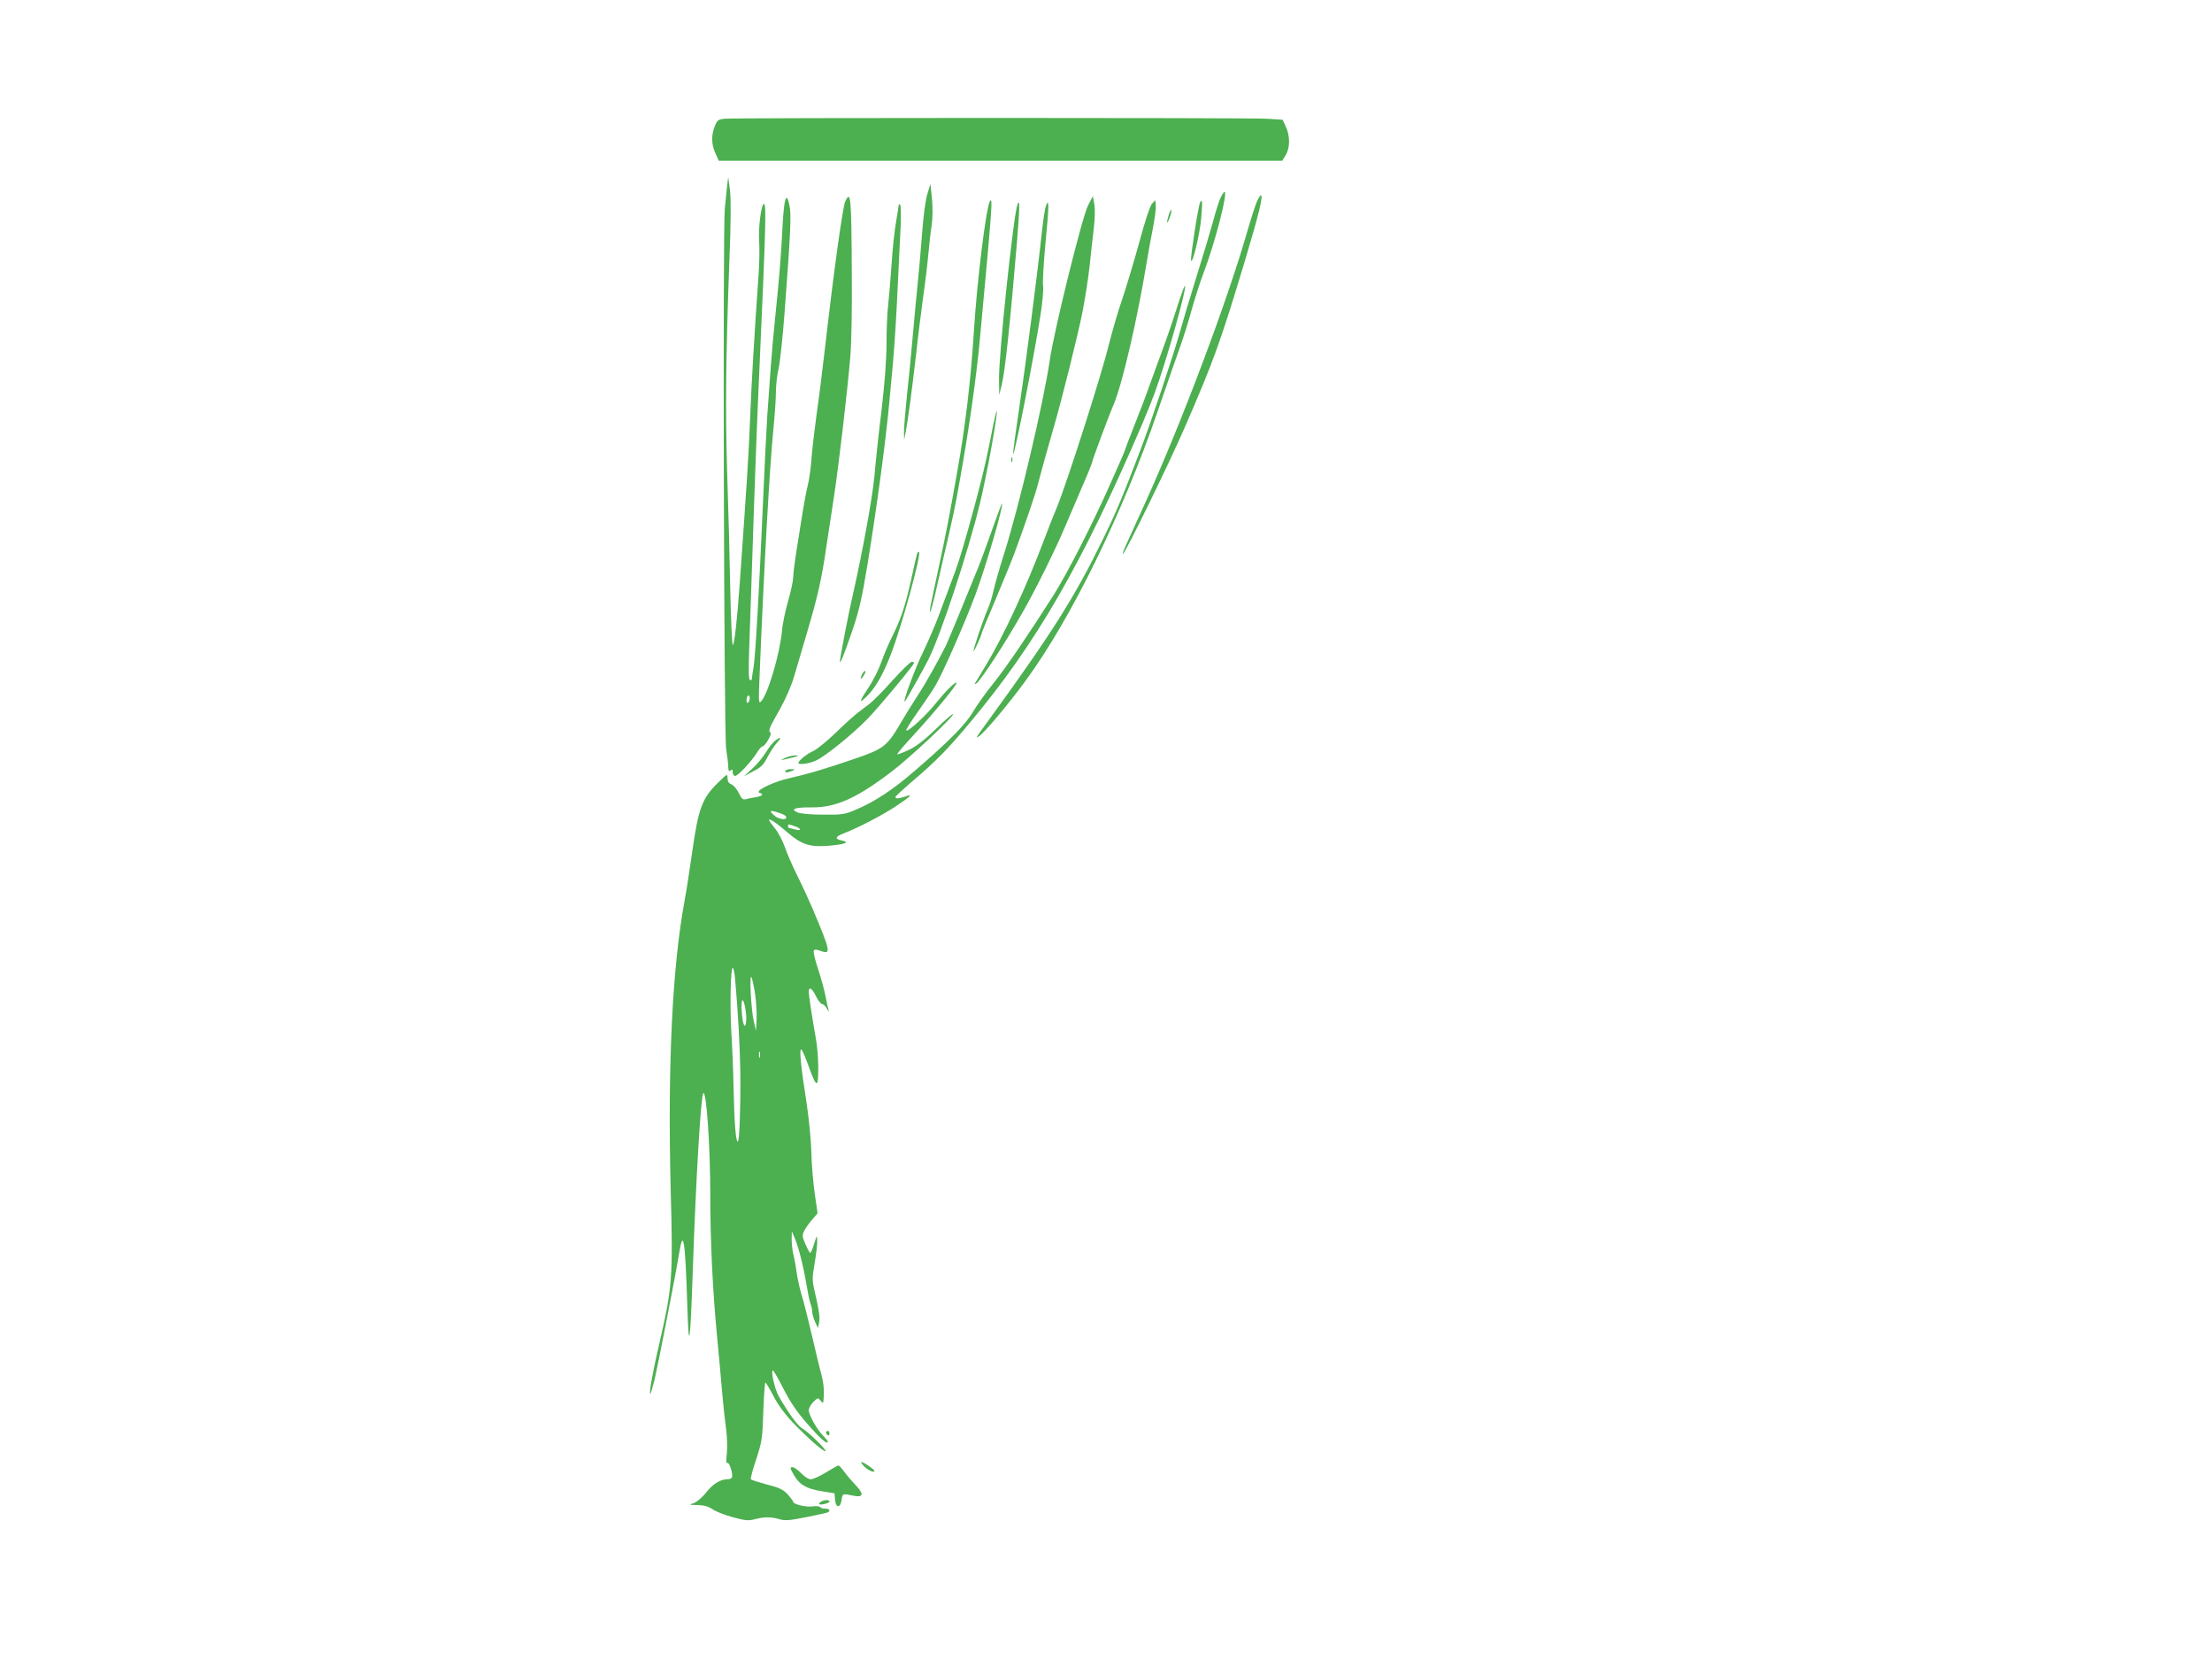 <?xml version="1.0" standalone="no"?>
<!DOCTYPE svg PUBLIC "-//W3C//DTD SVG 20010904//EN"
 "http://www.w3.org/TR/2001/REC-SVG-20010904/DTD/svg10.dtd">
<svg version="1.0" xmlns="http://www.w3.org/2000/svg"
 width="1280pt" height="960pt" viewBox="0 0 1280 960"
 preserveAspectRatio="xMidYMid meet">
<g transform="translate(0,960) scale(0.1,-0.1)"
fill="#4caf50" stroke="none">
<path d="M4193 8913 c-37 -4 -43 -8 -57 -44 -21 -52 -20 -105 4 -156 l19 -43
1631 0 1630 0 20 33 c25 41 26 109 1 163 l-19 41 -93 6 c-102 6 -3067 6 -3136
0z"/>
<path d="M4207 8520 c-3 -30 -9 -89 -13 -130 -12 -139 -5 -3046 8 -3124 6 -39
12 -85 12 -103 1 -24 4 -29 14 -21 9 8 12 5 12 -11 0 -11 6 -21 14 -21 16 0
93 82 125 133 12 20 27 37 31 37 17 0 60 74 48 81 -14 9 -8 25 57 139 33 59
65 133 83 195 16 55 50 170 75 255 57 191 83 307 107 475 11 72 31 204 45 295
28 183 77 602 95 810 7 77 11 286 9 490 -2 442 -6 483 -38 414 -15 -34 -67
-409 -116 -839 -14 -121 -36 -299 -50 -395 -13 -96 -27 -215 -30 -265 -4 -49
-13 -112 -20 -140 -7 -27 -20 -95 -29 -150 -9 -55 -25 -156 -36 -225 -11 -69
-20 -141 -20 -160 0 -19 -13 -81 -29 -136 -16 -56 -33 -135 -36 -175 -13 -136
-82 -369 -122 -409 -13 -13 -14 2 -8 140 26 636 58 1211 80 1433 8 81 15 180
15 220 0 39 7 99 15 132 8 33 24 179 35 325 35 466 40 569 28 623 -18 84 -31
40 -40 -126 -7 -159 -20 -307 -44 -542 -8 -77 -19 -198 -24 -270 -5 -71 -14
-197 -20 -280 -5 -82 -17 -310 -25 -505 -22 -510 -44 -897 -55 -955 -5 -27 -9
-56 -9 -63 -1 -7 -6 -10 -12 -7 -7 5 -8 61 -4 173 3 92 10 302 16 467 18 549
29 847 45 1195 35 777 39 920 25 920 -16 0 -34 -140 -28 -219 3 -42 1 -132 -4
-201 -23 -323 -41 -625 -49 -835 -8 -204 -18 -357 -60 -950 -14 -199 -30 -338
-39 -348 -5 -4 -11 135 -15 310 -3 175 -11 482 -18 683 -11 377 -8 679 13
1240 9 221 9 349 3 400 l-10 75 -7 -55z m124 -2983 c-8 -8 -11 -5 -11 9 0 27
14 41 18 19 2 -9 -1 -22 -7 -28z"/>
<path d="M5367 8480 c-11 -33 -24 -130 -32 -240 -8 -102 -19 -230 -25 -285 -6
-55 -17 -174 -25 -265 -8 -91 -23 -252 -35 -359 -11 -107 -20 -213 -19 -235
l1 -41 9 45 c12 62 36 241 60 449 10 95 28 235 38 310 11 75 25 188 31 251 6
63 15 147 21 185 6 43 7 102 2 155 l-9 85 -17 -55z"/>
<path d="M7064 8458 c-9 -18 -29 -80 -44 -138 -16 -58 -59 -202 -96 -320 -37
-118 -80 -262 -96 -320 -37 -133 -165 -516 -225 -674 -110 -289 -140 -361
-223 -531 -160 -328 -293 -539 -655 -1037 -81 -111 -84 -115 -58 -97 33 23
175 192 270 323 262 358 558 962 762 1556 50 146 107 310 127 365 20 55 51
154 69 220 19 67 51 168 73 225 63 166 139 460 118 460 -3 0 -13 -14 -22 -32z"/>
<path d="M7271 8428 c-10 -24 -32 -94 -50 -155 -115 -406 -386 -1127 -601
-1598 -45 -99 -93 -204 -106 -233 -13 -29 -20 -51 -16 -48 16 10 268 526 357
731 169 389 206 491 351 973 80 267 105 372 90 372 -4 0 -15 -19 -25 -42z"/>
<path d="M6296 8411 c-34 -66 -196 -722 -221 -893 -35 -244 -181 -861 -265
-1123 -26 -82 -53 -177 -60 -209 -7 -33 -21 -80 -32 -105 -27 -61 -89 -244
-84 -248 3 -4 46 90 46 101 0 4 36 91 80 195 44 104 94 226 111 272 55 148
118 332 133 389 27 104 64 235 90 325 46 155 143 544 170 680 14 72 33 191 41
265 8 74 19 176 25 225 6 51 7 109 2 135 l-8 45 -28 -54z"/>
<path d="M5728 8435 c-22 -37 -75 -465 -93 -760 -17 -270 -49 -545 -95 -800
-49 -277 -62 -343 -103 -535 -24 -113 -48 -223 -52 -245 -12 -72 3 -32 25 60
11 50 34 149 50 220 55 233 68 298 94 445 54 301 95 592 115 805 73 784 77
839 59 810z"/>
<path d="M6666 8421 c-11 -12 -41 -102 -72 -218 -30 -109 -74 -256 -98 -328
-25 -71 -61 -195 -81 -275 -41 -169 -240 -790 -297 -930 -22 -52 -54 -135 -73
-185 -104 -277 -237 -565 -341 -736 -31 -52 -59 -98 -62 -103 -3 -5 0 -6 6 -2
27 16 174 243 277 426 69 121 186 358 235 475 24 55 69 161 101 236 33 75 59
140 59 145 0 9 93 261 125 335 50 119 137 495 191 824 8 50 24 136 35 193 11
56 19 116 17 133 l-3 31 -19 -21z"/>
<path d="M6945 8430 c-10 -16 -56 -311 -53 -335 6 -37 51 149 59 244 8 94 7
112 -6 91z"/>
<path d="M5888 8418 c-23 -57 -109 -870 -107 -1010 l1 -93 14 55 c20 81 48
344 90 843 15 186 16 241 2 205z"/>
<path d="M6053 8410 c-6 -14 -15 -74 -22 -135 -27 -254 -95 -779 -132 -1028
-22 -148 -39 -271 -36 -273 8 -9 118 548 157 797 12 74 19 151 16 172 -4 21 3
135 14 253 21 214 21 262 3 214z"/>
<path d="M5200 8410 c-1 -8 -7 -51 -15 -95 -8 -44 -20 -150 -25 -235 -6 -85
-15 -193 -20 -240 -6 -47 -10 -148 -10 -225 0 -91 -10 -228 -29 -390 -17 -137
-35 -308 -41 -380 -11 -122 -70 -445 -125 -687 -24 -101 -75 -369 -75 -385 1
-19 23 35 70 172 42 123 57 190 90 389 55 338 106 719 125 926 3 36 12 133 20
215 8 83 19 249 25 370 6 121 14 297 19 390 6 101 5 174 0 180 -6 5 -9 3 -9
-5z"/>
<path d="M6762 8353 c-6 -20 -10 -39 -8 -41 2 -2 9 13 16 33 7 20 10 38 8 41
-3 2 -10 -13 -16 -33z"/>
<path d="M6810 7818 c-23 -73 -62 -187 -87 -253 -24 -66 -57 -156 -73 -200
-15 -44 -53 -144 -84 -222 -31 -78 -56 -144 -56 -147 0 -3 -38 -92 -86 -198
-103 -232 -243 -507 -327 -641 -141 -222 -273 -417 -347 -509 -44 -54 -97
-129 -119 -166 -42 -73 -142 -174 -336 -341 -127 -110 -230 -178 -335 -223
-71 -31 -82 -33 -195 -32 -74 0 -131 5 -150 13 -45 19 -15 30 80 29 140 -2
262 52 467 209 103 78 363 322 353 331 -3 3 -48 -36 -100 -87 -66 -64 -114
-101 -157 -121 -34 -16 -64 -27 -66 -25 -3 2 40 53 95 112 116 126 255 294
248 302 -8 7 -61 -46 -121 -120 -55 -69 -160 -166 -170 -156 -3 3 25 49 63
102 37 53 83 120 100 148 41 64 176 371 236 532 64 173 165 520 155 531 -2 1
-27 -66 -56 -149 -30 -84 -67 -186 -84 -227 -17 -41 -61 -149 -98 -240 -37
-91 -76 -183 -86 -205 -44 -88 -120 -224 -164 -290 -25 -38 -67 -106 -93 -150
-84 -144 -100 -157 -272 -216 -168 -58 -274 -89 -385 -114 -74 -17 -170 -60
-170 -77 0 -4 5 -8 10 -8 6 0 10 -4 10 -9 0 -4 -17 -11 -37 -14 -21 -3 -47 -9
-58 -12 -16 -4 -24 3 -40 36 -10 22 -30 45 -42 50 -16 6 -23 17 -23 36 0 27
-2 26 -56 -27 -92 -90 -113 -149 -149 -404 -14 -99 -34 -228 -45 -286 -70
-383 -97 -952 -79 -1665 14 -504 9 -563 -61 -869 -44 -190 -65 -305 -57 -312
2 -2 13 35 25 83 24 106 126 629 142 731 24 149 35 79 47 -298 9 -288 17 -237
32 200 18 530 47 1016 61 1025 18 11 40 -309 40 -580 0 -281 14 -564 40 -835
11 -113 24 -261 30 -330 6 -69 16 -160 22 -203 6 -43 7 -105 4 -138 -5 -40 -4
-59 3 -55 12 8 35 -69 26 -84 -3 -6 -14 -10 -24 -10 -42 0 -83 -25 -122 -73
-22 -29 -55 -57 -72 -64 -32 -11 -31 -11 20 -12 37 -1 62 -8 87 -25 19 -13 73
-34 118 -46 71 -19 89 -21 126 -11 54 14 95 14 142 0 31 -9 57 -8 146 10 60
12 117 24 127 27 25 8 21 24 -7 24 -14 0 -27 4 -30 9 -3 5 -23 7 -45 4 -39 -5
-111 12 -111 27 0 4 -15 23 -32 43 -27 28 -49 39 -121 57 -48 13 -90 26 -92
30 -3 5 11 57 31 116 33 102 36 119 41 277 3 92 9 167 12 167 3 0 24 -35 46
-77 25 -49 65 -104 109 -151 85 -89 185 -177 193 -169 7 7 -100 112 -137 133
-26 16 -81 92 -134 185 -24 43 -47 149 -33 149 3 0 31 -48 61 -107 39 -77 79
-135 136 -200 74 -86 120 -126 120 -105 0 5 -12 19 -26 33 -33 31 -84 121 -84
148 0 12 12 34 26 48 27 26 27 27 43 7 15 -19 16 -17 18 34 2 30 -3 77 -11
106 -8 28 -33 132 -56 231 -23 99 -50 207 -61 240 -10 33 -23 92 -29 130 -5
39 -14 88 -20 110 -5 22 -9 60 -9 85 l1 45 15 -35 c23 -53 49 -154 68 -264 9
-54 20 -109 26 -123 5 -13 9 -33 9 -44 0 -11 7 -36 16 -57 l17 -37 7 33 c5 23
0 67 -17 140 -25 106 -25 108 -9 202 9 52 16 111 15 130 -1 34 -2 33 -18 -17
-8 -29 -19 -53 -22 -53 -4 0 -16 22 -28 50 -20 46 -20 52 -6 80 8 16 29 45 46
64 l30 35 -17 118 c-9 65 -18 172 -19 238 -2 66 -14 194 -28 285 -33 208 -43
315 -30 307 6 -4 24 -47 42 -96 46 -128 56 -131 56 -13 0 54 -6 129 -13 167
-24 136 -42 255 -42 275 0 34 19 22 42 -25 12 -25 28 -45 35 -45 7 0 20 -12
28 -27 9 -16 13 -19 10 -8 -4 11 -11 45 -17 75 -5 30 -24 101 -42 156 -19 56
-31 107 -27 113 5 8 16 7 39 -1 63 -24 59 -5 -45 242 -20 47 -59 132 -88 190
-29 58 -62 134 -74 170 -13 36 -38 84 -57 107 -19 23 -34 44 -34 48 0 12 46
-19 107 -72 80 -70 130 -86 238 -77 95 8 126 20 78 30 -45 9 -41 22 10 42 88
34 225 106 305 159 83 55 99 73 48 53 -34 -12 -59 -13 -54 -1 2 5 44 44 93 86
143 122 208 188 339 345 385 461 646 914 993 1720 25 58 58 141 74 184 66 178
188 610 176 622 -3 3 -24 -55 -47 -128z m-2282 -2929 c12 -5 22 -13 22 -19 0
-17 -43 -11 -67 9 -41 34 -27 37 45 10z m71 -70 c41 -14 40 -30 -1 -18 -18 5
-34 9 -35 9 -2 0 -3 5 -3 10 0 12 0 12 39 -1z m-345 -886 c17 -191 28 -400 30
-536 2 -207 -5 -396 -14 -402 -12 -7 -21 107 -25 310 -2 99 -8 243 -13 320 -9
155 -4 375 8 375 4 0 11 -30 14 -67z m116 -89 c6 -44 10 -108 8 -144 l-3 -65
-13 55 c-16 67 -27 286 -13 254 5 -12 15 -57 21 -100z m-54 -101 c8 -63 -5
-106 -16 -58 -4 17 -8 55 -9 85 -1 68 15 50 25 -27z m81 -260 c-3 -10 -5 -4
-5 12 0 17 2 24 5 18 2 -7 2 -21 0 -30z"/>
<path d="M5731 7058 c-34 -170 -51 -239 -125 -508 -48 -170 -65 -224 -106
-330 -18 -47 -48 -128 -67 -180 -19 -52 -60 -147 -90 -210 -47 -95 -119 -290
-108 -290 4 0 106 182 138 245 72 144 231 627 297 900 40 164 104 517 98 536
-2 6 -19 -68 -37 -163z"/>
<path d="M5852 6940 c0 -14 2 -19 5 -12 2 6 2 18 0 25 -3 6 -5 1 -5 -13z"/>
<path d="M5306 6393 c-3 -10 -19 -79 -35 -154 -33 -147 -60 -227 -111 -328
-18 -36 -45 -99 -60 -142 -15 -43 -48 -109 -74 -147 -53 -81 -58 -97 -16 -57
54 51 98 127 144 246 64 164 178 580 164 595 -4 3 -9 -3 -12 -13z"/>
<path d="M5165 5663 c-53 -60 -112 -119 -130 -133 -18 -14 -50 -38 -71 -54
-22 -17 -80 -69 -130 -118 -50 -48 -109 -96 -130 -105 -36 -16 -84 -55 -84
-68 0 -13 68 -3 104 15 54 26 203 146 291 235 62 62 275 318 275 330 0 3 -7 5
-15 5 -7 0 -57 -48 -110 -107z"/>
<path d="M4991 5702 c-17 -31 -13 -40 5 -14 9 13 14 26 11 29 -3 2 -10 -4 -16
-15z"/>
<path d="M4483 5312 c-11 -9 -35 -39 -52 -67 -17 -27 -52 -70 -78 -93 l-48
-44 54 29 c45 23 60 38 82 82 16 30 40 67 55 83 30 31 22 38 -13 10z"/>
<path d="M4545 5215 c-38 -17 -33 -17 35 0 40 10 47 13 25 14 -16 0 -43 -6
-60 -14z"/>
<path d="M4545 5140 c-7 -12 12 -12 40 0 18 8 17 9 -7 9 -15 1 -30 -3 -33 -9z"/>
<path d="M4780 1311 c0 -6 5 -13 10 -16 6 -3 10 1 10 9 0 9 -4 16 -10 16 -5 0
-10 -4 -10 -9z"/>
<path d="M4999 1116 c22 -23 61 -41 61 -28 0 9 -63 52 -75 52 -5 0 2 -11 14
-24z"/>
<path d="M4780 1080 c-36 -22 -75 -40 -88 -40 -14 0 -37 15 -56 35 -19 19 -41
35 -50 35 -16 0 -15 -5 6 -42 32 -58 73 -83 162 -97 l75 -12 3 -37 c4 -49 31
-51 38 -2 5 38 6 38 63 26 62 -14 69 6 21 57 -22 23 -53 59 -68 80 -15 20 -30
37 -34 37 -4 0 -36 -18 -72 -40z"/>
<path d="M4750 910 c-8 -5 -12 -11 -10 -14 8 -7 60 6 60 15 0 12 -31 11 -50
-1z"/>
</g>
</svg>
